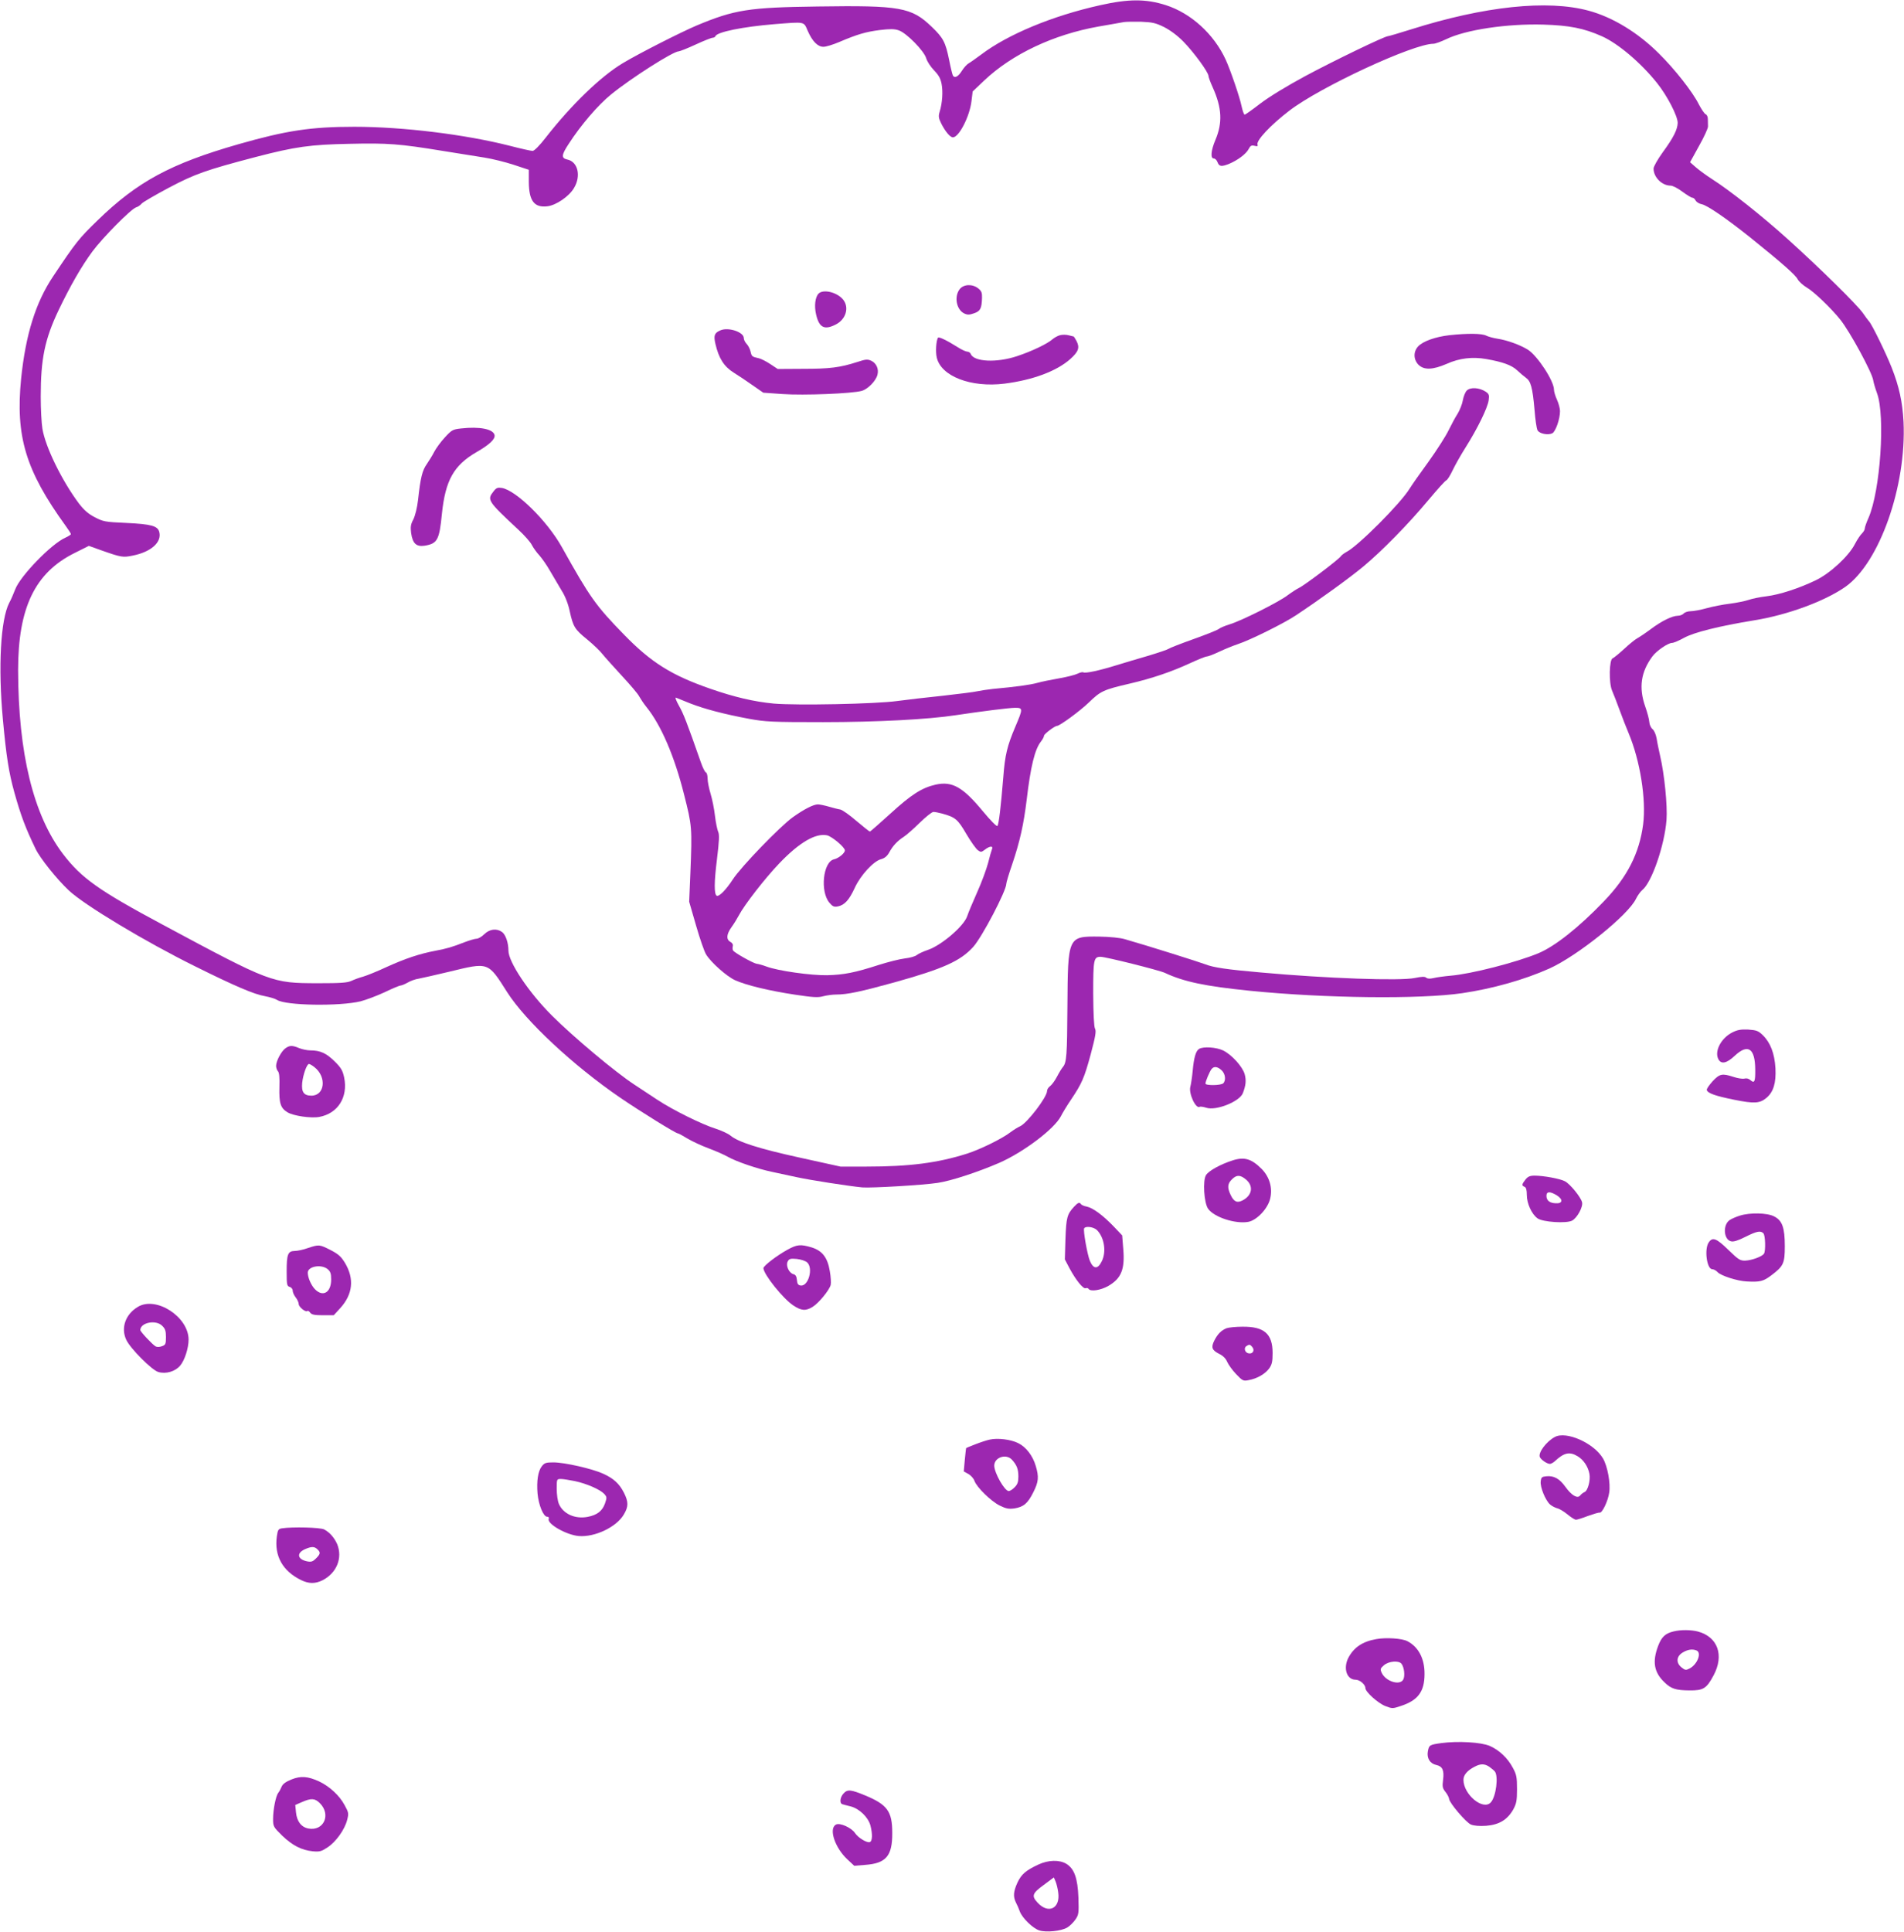 <?xml version="1.0" standalone="no"?>
<!DOCTYPE svg PUBLIC "-//W3C//DTD SVG 20010904//EN"
 "http://www.w3.org/TR/2001/REC-SVG-20010904/DTD/svg10.dtd">
<svg version="1.0" xmlns="http://www.w3.org/2000/svg"
 width="1262pt" height="1280pt" viewBox="0 0 1262 1280"
 preserveAspectRatio="xMidYMid meet">
<g transform="translate(0,1280) scale(0.1,-0.1)"
fill="#9c27b0" stroke="none">
<path d="M7290 12765 c-315 -70 -610 -193 -786 -326 -35 -26 -73 -53 -84 -59
-11 -6 -32 -29 -45 -50 -24 -38 -47 -50 -59 -31 -3 5 -15 52 -25 104 -24 118
-39 146 -115 219 -135 130 -209 143 -756 135 -457 -6 -552 -21 -805 -127 -103
-44 -376 -182 -486 -248 -146 -87 -342 -276 -512 -494 -41 -53 -76 -88 -87
-88 -10 0 -78 15 -151 34 -295 75 -707 126 -1030 126 -288 0 -452 -25 -770
-116 -446 -128 -668 -247 -932 -504 -124 -120 -143 -144 -294 -370 -117 -174
-183 -388 -213 -679 -38 -383 30 -609 295 -975 19 -26 35 -51 35 -55 0 -4 -17
-15 -37 -24 -93 -41 -299 -254 -332 -342 -11 -28 -28 -69 -40 -90 -57 -111
-74 -424 -42 -770 23 -251 40 -355 76 -485 44 -157 74 -236 141 -375 29 -61
141 -201 220 -275 104 -98 509 -341 839 -504 266 -132 388 -184 462 -197 32
-6 68 -17 80 -25 58 -37 411 -43 553 -9 35 9 107 36 159 60 51 25 100 45 107
45 7 0 28 9 46 19 18 11 51 23 73 26 22 4 113 25 202 46 264 64 256 67 385
-136 122 -191 437 -485 748 -698 138 -94 369 -237 383 -237 5 0 34 -16 65 -35
32 -19 95 -48 141 -65 46 -17 102 -42 125 -55 56 -32 197 -80 293 -100 43 -9
116 -25 163 -35 86 -19 343 -59 435 -68 60 -5 402 15 500 30 89 13 268 72 409
133 163 72 365 225 408 309 11 22 42 73 68 111 71 106 87 142 130 301 31 117
37 151 28 168 -7 13 -11 98 -12 232 0 226 3 244 49 244 34 0 385 -88 425 -106
128 -60 269 -89 564 -119 499 -50 1127 -57 1408 -16 203 30 411 89 577 163
187 84 525 356 575 463 11 22 29 47 41 57 63 50 148 296 161 465 7 94 -14 303
-42 423 -8 36 -19 87 -23 114 -5 29 -16 55 -28 65 -11 9 -20 30 -21 47 -1 17
-13 63 -27 102 -44 126 -29 229 47 332 27 37 104 90 131 90 10 0 46 15 80 34
66 36 229 77 467 116 221 36 464 126 601 221 227 160 406 668 386 1094 -7 131
-29 234 -79 360 -37 94 -131 287 -150 306 -7 8 -25 32 -40 54 -38 55 -287 300
-498 490 -174 157 -384 323 -505 400 -34 22 -81 56 -103 75 l-40 35 59 107
c33 58 60 117 60 130 0 12 -1 35 -1 49 0 15 -6 29 -15 32 -8 4 -27 32 -44 64
-41 83 -159 233 -265 338 -139 139 -307 241 -466 284 -273 74 -691 30 -1178
-124 -79 -25 -148 -45 -153 -45 -21 0 -355 -161 -547 -264 -126 -68 -237 -136
-298 -182 -53 -41 -100 -74 -104 -74 -5 0 -14 26 -21 58 -12 59 -73 237 -105
307 -78 169 -229 307 -397 361 -133 42 -245 42 -437 -1z m425 -144 c41 -21 89
-56 129 -97 67 -68 166 -203 166 -227 0 -8 13 -43 29 -78 60 -134 65 -233 17
-346 -30 -71 -34 -123 -11 -123 9 0 20 -11 25 -25 11 -29 26 -31 78 -10 57 24
112 66 128 97 12 23 19 27 39 22 19 -5 24 -3 20 8 -10 26 86 129 210 224 204
157 822 444 956 444 12 0 50 14 84 30 129 63 404 104 645 97 171 -5 268 -24
387 -77 108 -48 259 -176 366 -310 68 -85 137 -219 137 -264 -1 -44 -28 -98
-99 -195 -34 -47 -61 -95 -61 -108 0 -58 56 -113 113 -113 14 0 49 -18 78 -40
30 -22 59 -40 66 -40 7 0 17 -8 22 -19 6 -10 23 -21 40 -24 38 -8 162 -93 320
-219 215 -173 301 -249 316 -278 8 -15 35 -40 60 -55 46 -26 161 -136 222
-212 64 -79 213 -354 219 -403 2 -14 13 -52 25 -85 56 -150 22 -648 -56 -826
-14 -31 -25 -63 -25 -71 0 -8 -8 -22 -18 -32 -10 -9 -32 -41 -48 -72 -41 -80
-165 -194 -259 -239 -110 -53 -238 -95 -326 -106 -43 -5 -96 -16 -119 -24 -23
-8 -78 -19 -123 -25 -45 -5 -115 -19 -155 -30 -39 -11 -87 -20 -106 -20 -18 0
-39 -7 -46 -15 -7 -8 -24 -15 -39 -15 -38 -1 -105 -33 -180 -89 -36 -27 -77
-54 -90 -61 -13 -7 -52 -38 -86 -70 -34 -31 -68 -59 -76 -62 -23 -8 -26 -163
-4 -214 9 -21 32 -79 50 -129 18 -49 45 -119 60 -154 76 -181 117 -438 96
-603 -25 -192 -105 -349 -260 -510 -167 -174 -325 -299 -436 -345 -145 -60
-445 -137 -580 -148 -44 -4 -95 -11 -114 -16 -23 -5 -39 -5 -48 3 -10 8 -30 7
-74 -2 -97 -21 -588 -3 -1019 36 -228 20 -317 33 -370 54 -39 15 -381 123
-535 167 -30 9 -99 16 -170 17 -207 2 -207 2 -210 -464 -2 -321 -5 -371 -30
-400 -7 -8 -25 -37 -39 -64 -14 -27 -35 -55 -46 -63 -11 -8 -20 -22 -20 -32 0
-41 -133 -214 -179 -234 -14 -6 -43 -24 -63 -39 -55 -43 -203 -115 -288 -142
-195 -62 -382 -86 -667 -86 l-172 0 -268 59 c-274 60 -411 104 -462 147 -16
13 -60 33 -97 45 -90 28 -285 124 -389 193 -27 18 -95 63 -150 99 -123 80
-404 315 -546 457 -153 152 -289 355 -289 431 0 53 -19 107 -43 124 -36 25
-82 19 -117 -15 -17 -17 -40 -30 -51 -30 -11 0 -48 -11 -82 -24 -79 -31 -117
-42 -192 -56 -105 -20 -197 -51 -317 -105 -64 -30 -136 -59 -160 -66 -23 -6
-59 -19 -78 -28 -28 -13 -70 -16 -225 -16 -303 1 -307 2 -1025 387 -426 228
-540 309 -663 470 -196 258 -296 667 -297 1218 0 413 112 645 373 775 l96 48
78 -28 c139 -49 147 -50 215 -36 119 24 191 88 174 155 -10 41 -52 53 -220 61
-140 6 -153 9 -208 38 -43 22 -71 47 -105 91 -113 151 -223 376 -242 496 -6
36 -11 131 -11 212 0 251 27 381 119 574 79 164 149 286 223 387 68 92 256
282 290 293 12 3 29 15 37 25 9 10 90 57 180 105 174 92 249 118 577 204 261
68 361 82 621 87 252 6 331 0 618 -47 99 -16 223 -36 275 -44 52 -8 140 -30
195 -48 l100 -33 0 -80 c1 -126 36 -172 122 -162 58 6 146 66 178 122 48 80
25 174 -45 188 -41 9 -39 30 9 103 82 127 195 258 281 328 134 109 412 286
449 286 7 0 58 20 112 45 54 25 105 45 113 45 8 0 16 5 18 10 9 28 184 63 392
80 206 16 192 19 220 -45 31 -70 66 -105 104 -105 17 0 63 14 103 31 122 52
177 68 271 80 67 8 97 8 125 -2 51 -17 168 -136 182 -185 6 -21 29 -56 52 -80
31 -32 43 -54 50 -90 10 -51 5 -127 -13 -185 -9 -30 -7 -42 12 -80 26 -51 58
-89 76 -89 40 0 111 138 123 239 l8 65 77 73 c185 175 459 304 756 357 80 14
156 27 170 30 14 2 64 3 113 2 75 -3 97 -8 152 -35z"/>
<path d="M6361 10884 c-38 -49 -22 -136 30 -161 21 -10 34 -10 65 1 42 14 51
32 53 103 1 34 -4 45 -25 62 -39 31 -97 28 -123 -5z"/>
<path d="M5426 10855 c-23 -23 -30 -82 -17 -138 20 -88 55 -106 131 -67 67 34
90 112 49 164 -39 49 -131 72 -163 41z"/>
<path d="M4775 10611 c-40 -17 -46 -34 -33 -90 22 -95 57 -150 121 -190 32
-20 89 -58 127 -85 l69 -48 128 -9 c139 -10 462 3 525 21 41 12 94 66 104 107
10 37 -7 76 -40 92 -26 12 -37 11 -95 -8 -112 -36 -180 -45 -356 -45 l-170 -1
-50 33 c-27 18 -61 35 -75 38 -45 10 -48 12 -55 44 -4 18 -16 41 -26 51 -10
10 -19 28 -19 39 0 40 -103 74 -155 51z"/>
<path d="M7026 10579 c-16 -4 -38 -17 -50 -27 -32 -29 -135 -79 -235 -112
-134 -45 -287 -38 -307 15 -3 8 -14 15 -23 15 -9 0 -38 13 -64 30 -70 44 -125
71 -130 62 -12 -20 -17 -93 -8 -131 28 -124 226 -201 450 -173 187 24 343 82
434 162 55 49 65 76 43 119 -9 17 -18 31 -19 31 -1 0 -16 4 -32 8 -17 5 -43 5
-59 1z"/>
<path d="M9607 10579 c-94 -11 -175 -40 -207 -74 -33 -35 -32 -87 2 -122 37
-36 94 -34 187 6 84 38 171 48 262 32 109 -19 169 -41 204 -74 19 -18 45 -40
59 -50 32 -22 44 -64 57 -211 5 -66 14 -127 20 -137 12 -23 70 -34 98 -20 22
12 51 94 51 147 0 17 -9 51 -20 75 -11 24 -20 54 -20 67 0 58 -109 224 -173
265 -52 32 -137 63 -203 73 -26 4 -59 13 -73 20 -29 15 -123 16 -244 3z"/>
<path d="M9722 10212 c-10 -10 -22 -40 -26 -64 -4 -25 -20 -65 -35 -90 -16
-24 -42 -74 -60 -110 -17 -36 -77 -130 -133 -208 -57 -78 -113 -158 -125 -178
-59 -97 -341 -380 -418 -419 -16 -9 -34 -22 -38 -29 -11 -19 -245 -196 -278
-210 -14 -7 -47 -28 -74 -48 -58 -45 -308 -170 -385 -193 -30 -9 -62 -23 -71
-30 -9 -8 -85 -38 -169 -68 -84 -30 -158 -59 -164 -64 -6 -5 -65 -25 -131 -45
-66 -19 -163 -48 -215 -64 -116 -36 -206 -55 -220 -47 -5 3 -22 -1 -38 -9 -16
-8 -71 -22 -123 -31 -52 -9 -116 -22 -144 -30 -47 -13 -141 -26 -295 -40 -36
-4 -81 -11 -100 -15 -19 -5 -123 -18 -230 -30 -107 -11 -244 -27 -303 -35
-144 -20 -667 -30 -818 -17 -129 12 -262 43 -420 98 -257 89 -393 174 -572
358 -189 194 -226 246 -413 581 -97 174 -303 376 -398 392 -27 4 -36 1 -54
-22 -45 -57 -42 -63 165 -256 39 -36 79 -81 88 -100 10 -19 32 -50 50 -69 17
-19 50 -66 72 -105 22 -38 56 -96 76 -129 23 -36 43 -87 53 -135 23 -104 33
-121 117 -189 40 -33 85 -76 100 -96 15 -19 73 -83 128 -143 55 -59 108 -121
116 -138 9 -16 30 -48 48 -70 97 -120 186 -327 249 -579 53 -209 54 -219 42
-521 l-8 -190 46 -159 c25 -87 55 -173 66 -190 33 -54 136 -145 192 -171 73
-33 225 -70 398 -96 119 -18 153 -20 188 -10 23 6 61 11 85 11 73 0 162 19
383 80 327 91 440 142 525 236 59 66 219 371 219 418 0 8 17 66 39 129 51 151
76 263 96 427 26 221 54 336 95 387 11 14 20 31 20 38 0 11 71 65 86 65 18 0
153 99 212 156 77 75 97 84 269 124 150 35 279 79 402 136 52 24 101 44 110
44 9 0 45 14 81 31 36 17 92 40 125 51 82 27 306 138 385 191 157 104 353 246
445 322 124 103 299 281 434 443 57 68 109 126 117 129 7 2 26 32 42 66 16 34
55 103 86 152 78 123 146 262 153 312 5 36 2 43 -20 58 -42 27 -101 31 -125 7z
m-5147 -2073 c95 -37 224 -71 390 -102 110 -20 150 -22 490 -22 355 0 698 18
880 46 166 25 355 49 393 49 53 0 53 -5 2 -125 -54 -127 -69 -188 -80 -335
-16 -197 -30 -314 -39 -323 -5 -5 -47 38 -95 96 -134 162 -204 202 -314 178
-92 -21 -161 -65 -300 -192 -72 -65 -133 -119 -136 -119 -4 0 -44 32 -89 70
-45 39 -93 73 -107 76 -14 2 -48 11 -76 19 -28 8 -61 15 -73 15 -29 0 -92 -32
-166 -85 -85 -61 -342 -327 -397 -411 -46 -71 -93 -118 -108 -109 -17 11 -17
88 2 240 15 123 17 165 8 184 -6 14 -16 61 -21 105 -5 45 -18 110 -29 146 -11
36 -20 82 -20 102 0 20 -5 38 -11 40 -7 2 -22 33 -34 68 -93 265 -115 322
-145 374 -19 34 -27 57 -19 53 8 -3 50 -20 94 -38z m1670 -730 c87 -24 103
-37 160 -135 30 -51 65 -100 77 -108 19 -14 23 -13 46 4 32 25 57 27 47 3 -4
-10 -16 -51 -26 -92 -11 -41 -43 -129 -73 -195 -30 -67 -59 -137 -65 -156 -21
-66 -173 -196 -263 -225 -29 -10 -61 -25 -71 -33 -10 -9 -46 -19 -81 -23 -34
-4 -112 -24 -172 -43 -158 -51 -230 -65 -341 -68 -107 -2 -328 29 -404 58 -24
9 -53 17 -64 18 -22 3 -146 72 -156 88 -4 6 -4 18 -2 28 3 12 -3 22 -16 29
-29 16 -26 51 8 98 16 22 38 58 49 79 35 67 173 245 267 343 133 139 241 202
317 186 33 -8 118 -79 118 -100 0 -18 -41 -52 -72 -59 -73 -17 -93 -213 -31
-287 22 -26 31 -30 57 -25 44 9 74 42 111 122 38 84 125 178 175 191 23 6 40
20 53 43 25 46 54 77 97 105 19 12 67 55 107 94 40 39 80 71 90 71 10 0 36 -5
58 -11z"/>
<path d="M3056 9961 c-55 -6 -62 -10 -108 -60 -27 -29 -58 -72 -70 -95 -11
-22 -34 -59 -49 -81 -30 -42 -42 -90 -58 -237 -6 -52 -19 -104 -31 -129 -18
-33 -20 -51 -15 -91 10 -69 34 -92 89 -84 85 14 98 37 115 211 23 222 78 321
229 409 87 50 125 86 120 113 -8 40 -99 58 -222 44z"/>
<path d="M11482 5959 c-73 -37 -118 -121 -94 -174 18 -39 55 -33 111 20 87 81
134 49 135 -92 1 -80 -5 -94 -32 -70 -11 10 -26 14 -40 10 -12 -3 -44 2 -71
11 -77 25 -93 21 -140 -29 -23 -26 -41 -51 -38 -58 6 -21 57 -39 181 -64 134
-27 170 -25 215 13 46 39 64 99 59 196 -6 98 -33 169 -84 219 -30 29 -42 33
-97 37 -49 2 -71 -2 -105 -19z"/>
<path d="M1892 5854 c-27 -19 -62 -84 -62 -117 0 -12 6 -29 12 -35 9 -9 12
-42 10 -105 -3 -106 7 -139 53 -167 39 -24 156 -41 211 -31 124 23 192 131
165 262 -10 46 -20 64 -64 107 -55 54 -95 72 -160 72 -21 0 -54 7 -74 15 -45
19 -63 19 -91 -1z m192 -125 c83 -65 69 -189 -20 -189 -50 0 -67 24 -61 85 6
56 31 125 45 125 5 0 21 -9 36 -21z"/>
<path d="M7948 5850 c-22 -13 -35 -58 -43 -149 -4 -41 -11 -86 -15 -101 -13
-45 36 -150 62 -134 4 3 24 0 43 -6 65 -22 222 41 243 97 20 52 23 84 12 125
-14 50 -86 130 -144 158 -45 21 -129 27 -158 10z m149 -142 c25 -23 30 -67 11
-86 -15 -15 -118 -16 -118 -2 0 15 28 81 41 97 16 19 39 16 66 -9z"/>
<path d="M8170 5111 c-81 -26 -157 -68 -176 -97 -23 -34 -14 -186 14 -224 40
-56 182 -102 267 -86 56 11 129 88 144 154 17 70 -4 143 -56 196 -68 68 -115
82 -193 57z m89 -127 c51 -43 41 -105 -23 -138 -37 -19 -58 -9 -80 38 -22 47
-20 73 9 101 31 32 56 31 94 -1z"/>
<path d="M10111 4984 c-25 -32 -26 -40 -6 -48 10 -4 15 -20 15 -54 0 -56 32
-127 71 -155 35 -25 191 -35 229 -15 34 18 74 92 66 122 -8 34 -81 123 -114
139 -32 17 -142 37 -200 37 -32 0 -45 -6 -61 -26z m207 -104 c44 -27 40 -56
-6 -53 -41 1 -62 19 -62 49 0 30 23 31 68 4z"/>
<path d="M7118 4803 c-45 -49 -51 -71 -56 -213 l-4 -135 31 -59 c42 -78 90
-138 107 -132 7 3 16 1 19 -4 12 -20 80 -10 131 19 86 50 111 110 99 247 l-7
88 -56 59 c-71 74 -137 123 -179 132 -18 3 -35 11 -38 16 -10 15 -20 11 -47
-18z m153 -154 c48 -48 63 -141 33 -204 -27 -57 -56 -56 -80 0 -17 41 -46 204
-38 216 10 17 64 9 85 -12z"/>
<path d="M11532 4745 c-23 -7 -53 -20 -67 -29 -47 -31 -41 -129 8 -141 17 -5
47 5 95 29 76 38 101 43 120 24 13 -13 16 -116 4 -135 -12 -19 -80 -44 -123
-46 -35 -1 -45 5 -113 71 -79 77 -105 87 -130 50 -31 -44 -13 -178 23 -178 10
0 26 -9 36 -20 21 -23 130 -58 190 -61 90 -5 112 0 165 40 81 61 90 79 90 193
0 124 -17 171 -71 198 -46 24 -160 26 -227 5z"/>
<path d="M2040 4530 c-30 -11 -69 -19 -87 -19 -45 -1 -53 -22 -53 -136 0 -88
2 -97 20 -102 11 -3 20 -14 20 -25 0 -11 9 -31 20 -45 11 -14 20 -34 20 -44 0
-19 46 -56 57 -46 3 4 12 -1 19 -11 10 -13 28 -17 84 -17 l72 0 44 48 c83 92
93 194 31 298 -26 43 -44 59 -96 86 -73 37 -76 38 -151 13z m131 -139 c19 -16
24 -29 24 -69 0 -87 -55 -119 -108 -64 -25 26 -47 77 -47 109 0 42 89 58 131
24z"/>
<path d="M5221 4520 c-73 -40 -161 -108 -161 -123 2 -42 129 -201 198 -247 54
-36 83 -38 129 -9 40 25 110 110 119 145 3 13 1 54 -6 92 -15 90 -50 135 -122
157 -72 21 -95 19 -157 -15z m129 -85 c42 -38 8 -160 -43 -153 -17 2 -23 11
-25 37 -2 23 -9 35 -23 38 -30 8 -52 58 -38 84 9 18 18 21 60 17 28 -3 58 -13
69 -23z"/>
<path d="M913 4140 c-82 -49 -113 -140 -76 -218 27 -58 169 -200 212 -213 51
-15 112 3 145 42 30 35 56 116 56 173 -1 152 -217 290 -337 216z m162 -125
c20 -19 25 -34 25 -75 0 -45 -3 -52 -26 -60 -16 -6 -32 -7 -43 -1 -21 12 -101
97 -101 108 1 50 104 70 145 28z"/>
<path d="M8130 3999 c-35 -14 -59 -38 -81 -81 -23 -46 -17 -64 32 -89 25 -12
44 -31 53 -53 8 -18 34 -55 59 -81 43 -45 48 -47 83 -40 57 10 109 41 136 77
19 27 23 46 23 103 0 127 -56 176 -201 174 -43 0 -90 -5 -104 -10z m170 -124
c18 -21 5 -47 -22 -43 -26 3 -37 36 -16 49 18 12 24 11 38 -6z"/>
<path d="M10305 3278 c-56 -30 -110 -103 -99 -132 7 -18 48 -46 67 -46 7 0 22
8 33 18 61 57 98 65 152 32 38 -23 68 -68 77 -116 8 -43 -11 -113 -33 -121 -9
-4 -22 -14 -28 -22 -18 -23 -57 -1 -99 58 -39 54 -76 74 -126 69 -30 -3 -34
-7 -37 -35 -4 -38 31 -123 61 -151 12 -11 34 -22 48 -26 15 -3 46 -22 69 -41
23 -19 48 -35 56 -35 7 0 43 11 79 25 37 13 72 24 78 22 17 -3 55 77 63 132
10 62 -11 176 -41 227 -60 102 -244 184 -320 142z"/>
<path d="M6560 3261 c-19 -4 -62 -18 -95 -31 -33 -13 -61 -24 -61 -25 -1 0 -5
-35 -9 -77 l-7 -78 31 -17 c17 -10 35 -30 40 -46 16 -43 109 -134 167 -163 43
-21 60 -24 98 -19 61 10 88 33 125 107 35 69 38 102 16 175 -20 68 -65 126
-117 151 -48 24 -135 35 -188 23z m147 -133 c33 -36 43 -63 43 -113 0 -35 -6
-51 -25 -70 -13 -14 -31 -25 -39 -25 -27 0 -95 119 -96 168 0 55 78 82 117 40z"/>
<path d="M3591 3084 c-25 -32 -35 -98 -28 -181 7 -76 39 -153 63 -153 10 0 14
-5 11 -14 -13 -33 117 -107 199 -114 107 -9 251 60 299 143 31 52 31 83 1 143
-31 61 -68 95 -138 127 -72 33 -256 75 -330 75 -49 0 -59 -3 -77 -26z m219
-98 c80 -17 168 -56 195 -85 18 -20 18 -25 5 -63 -18 -51 -53 -77 -115 -89
-84 -16 -163 20 -191 87 -8 19 -14 63 -14 99 0 64 0 65 28 65 15 0 56 -7 92
-14z"/>
<path d="M1868 2673 c-23 -4 -27 -10 -33 -53 -18 -130 38 -230 161 -290 51
-25 94 -25 142 -1 94 48 134 148 97 239 -19 43 -50 79 -87 98 -26 13 -208 18
-280 7z m236 -139 c22 -21 20 -31 -10 -61 -20 -20 -31 -24 -57 -19 -66 13 -74
55 -15 81 43 19 63 18 82 -1z"/>
<path d="M11093 1990 c-55 -13 -80 -36 -103 -97 -39 -104 -27 -174 42 -240 44
-43 75 -53 165 -54 93 -1 114 12 161 100 71 133 28 254 -103 290 -45 12 -114
13 -162 1z m151 -126 c37 -14 7 -92 -44 -119 -25 -13 -30 -13 -54 6 -38 30
-36 73 7 99 33 20 63 25 91 14z"/>
<path d="M9122 1939 c-92 -16 -150 -56 -186 -126 -34 -69 -9 -143 49 -143 28
0 65 -32 65 -55 0 -26 84 -101 133 -120 44 -17 49 -17 99 0 116 37 160 95 160
213 1 101 -40 179 -113 217 -35 19 -142 26 -207 14z m167 -163 c18 -22 25 -81
12 -105 -23 -42 -117 -12 -143 45 -11 24 -9 29 15 50 32 27 97 33 116 10z"/>
<path d="M9553 1250 c-78 -11 -81 -13 -89 -55 -8 -45 14 -81 56 -90 41 -9 53
-35 45 -98 -6 -45 -4 -56 16 -81 13 -16 23 -37 24 -46 2 -27 113 -157 145
-170 20 -8 56 -11 101 -8 86 7 140 40 179 108 21 39 25 58 25 135 0 78 -3 96
-27 140 -34 65 -90 118 -153 146 -57 25 -211 34 -322 19z m317 -156 c14 -10
31 -24 38 -32 25 -32 8 -166 -26 -204 -50 -58 -182 50 -182 149 0 32 26 62 75
87 38 20 64 20 95 0z"/>
<path d="M1932 1009 c-37 -15 -57 -29 -65 -47 -6 -15 -16 -34 -23 -42 -16 -21
-34 -110 -34 -173 0 -49 2 -53 60 -110 69 -66 128 -96 203 -104 46 -4 57 -1
98 26 56 37 114 118 130 182 11 43 10 49 -17 98 -34 64 -101 125 -169 157 -74
34 -121 38 -183 13z m188 -157 c76 -76 26 -187 -76 -168 -47 9 -76 47 -82 106
l-5 50 44 19 c61 27 86 26 119 -7z"/>
<path d="M5592 917 c-24 -25 -29 -65 -9 -72 6 -2 32 -9 57 -15 56 -15 114 -71
129 -125 15 -57 14 -105 -4 -111 -18 -7 -78 29 -98 60 -24 36 -101 70 -126 56
-50 -26 -7 -154 76 -231 l45 -42 73 6 c138 10 180 59 179 212 0 142 -32 187
-179 248 -95 39 -117 42 -143 14z"/>
<path d="M6882 445 c-83 -39 -112 -64 -138 -119 -27 -59 -30 -93 -10 -133 8
-15 20 -42 26 -60 16 -42 85 -110 128 -124 45 -15 146 -5 186 19 17 10 41 34
54 53 22 32 23 42 20 144 -5 130 -27 192 -80 225 -47 28 -119 26 -186 -5z
m132 -185 c15 -105 -64 -145 -136 -68 -42 45 -37 62 40 118 l67 50 12 -28 c6
-15 14 -47 17 -72z"/>
</g>
</svg>
